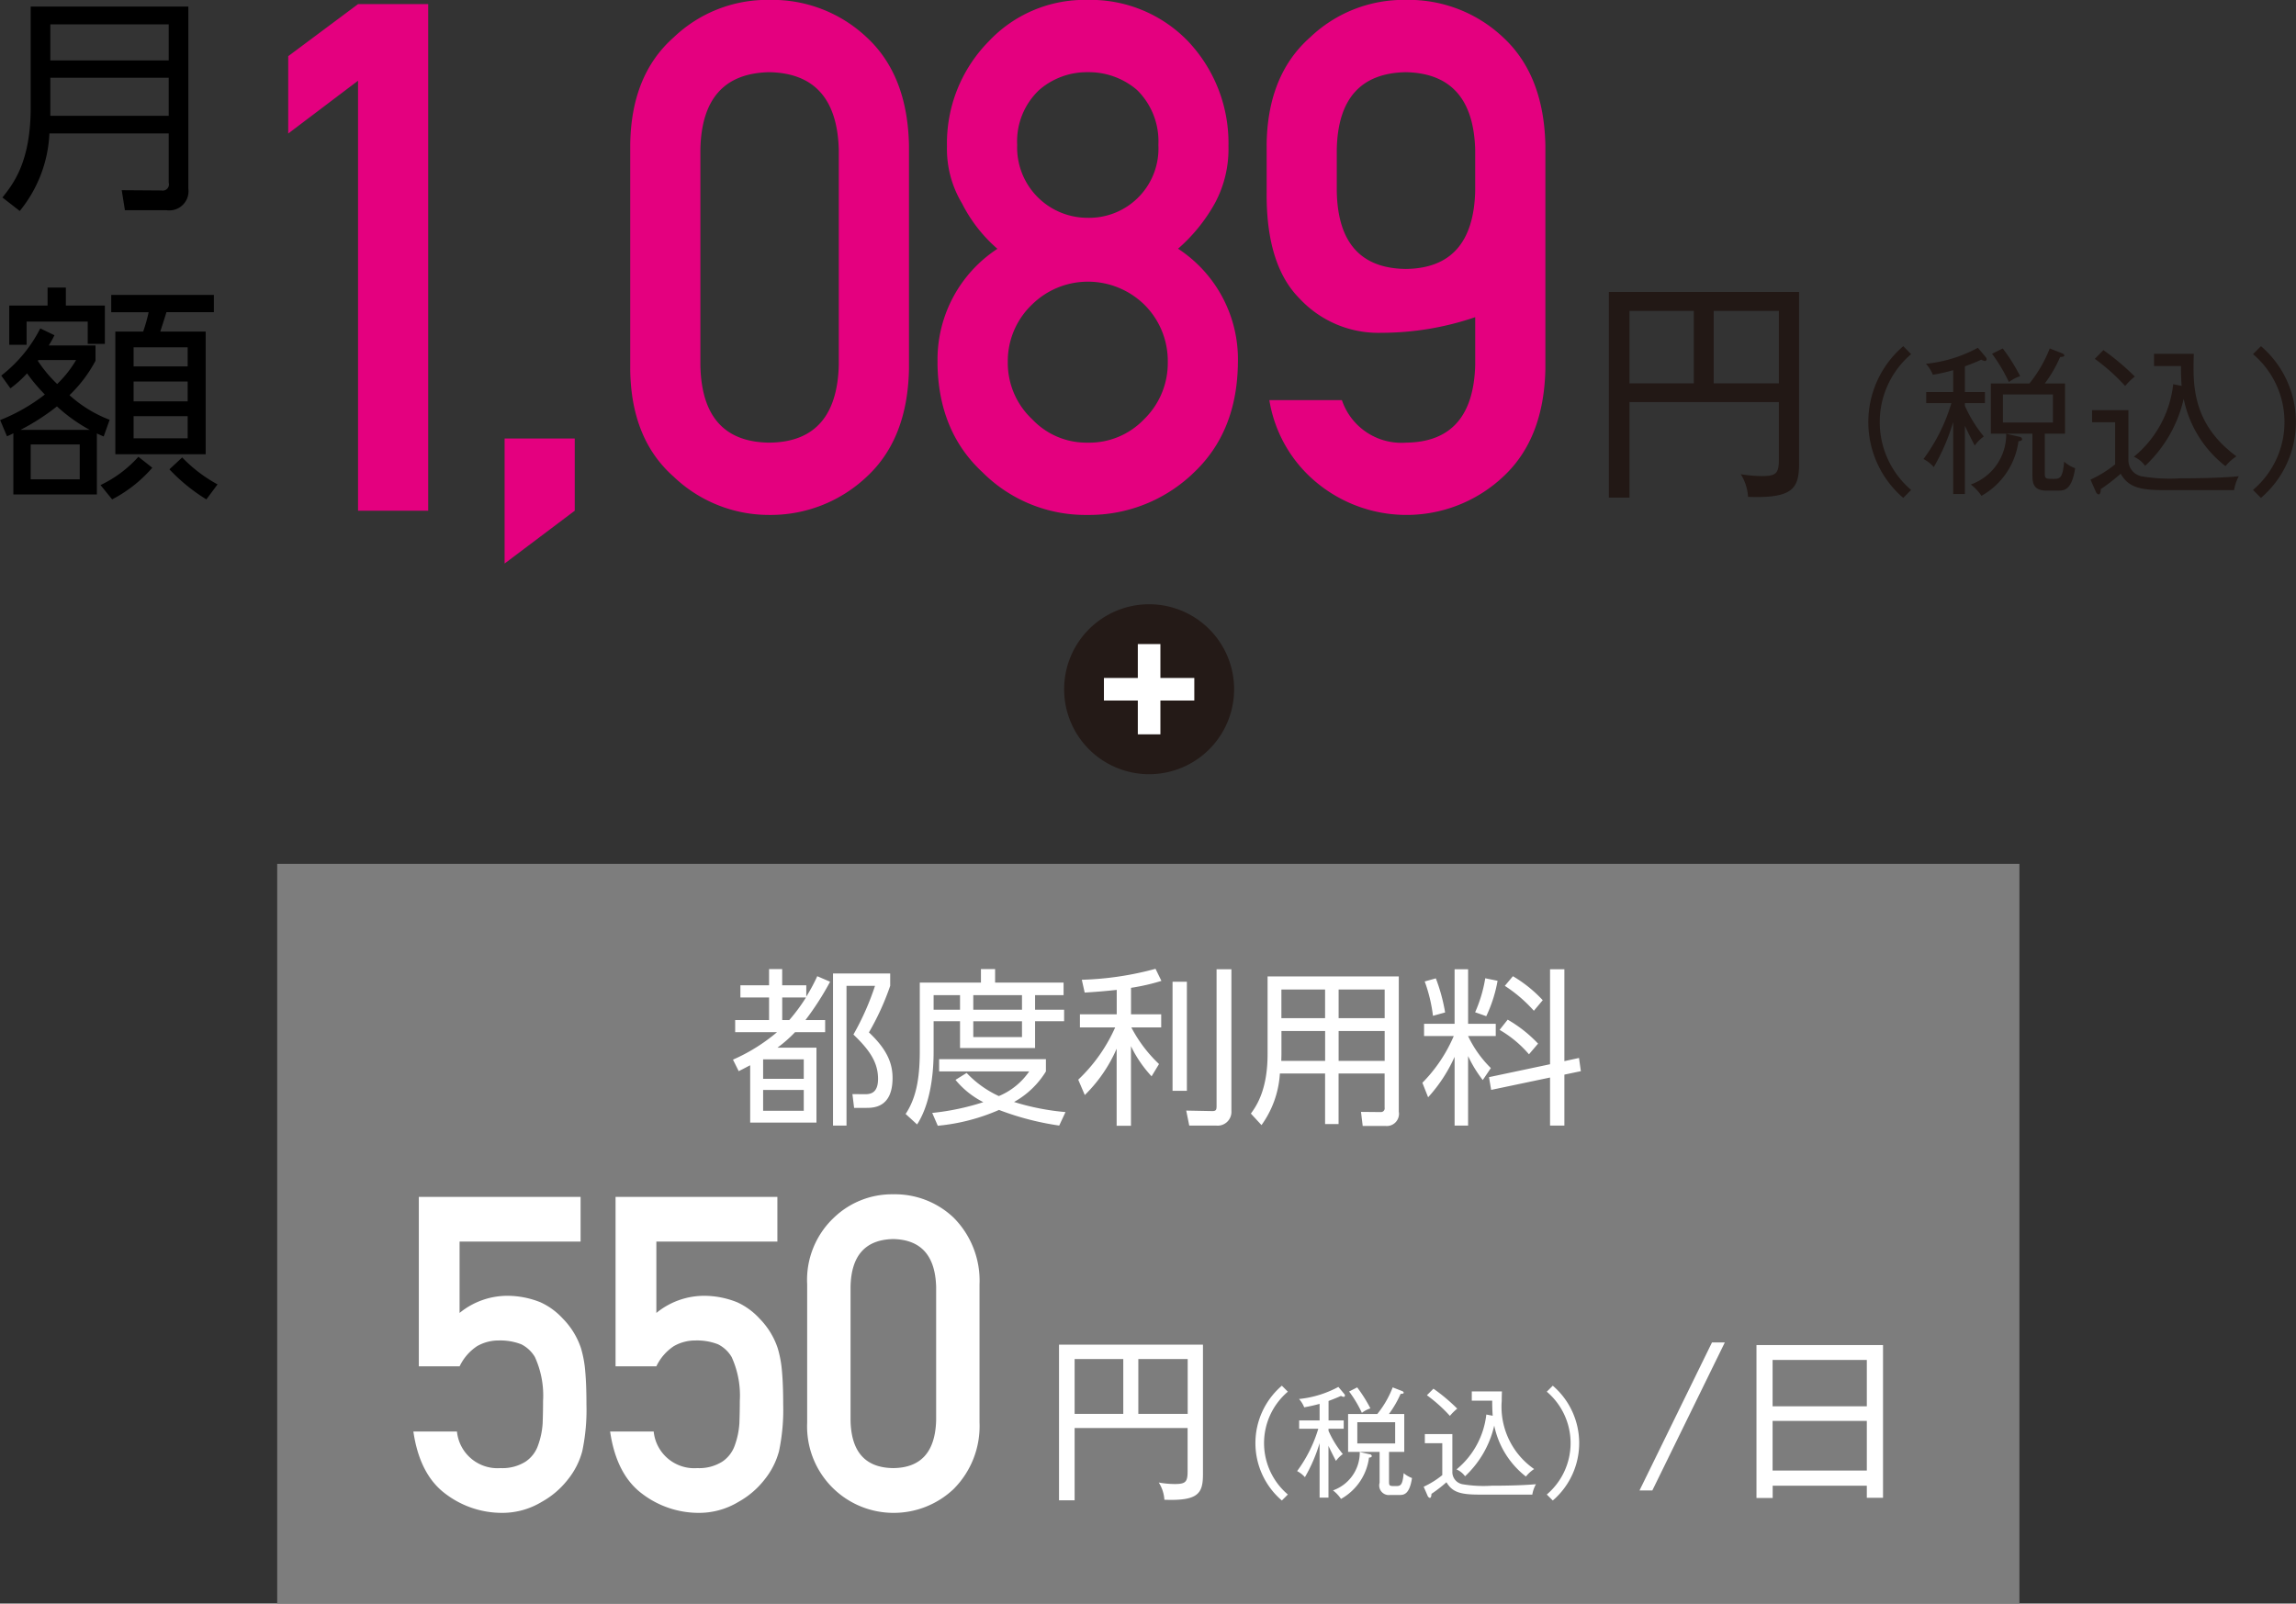 <svg id="txt_plan_each.svg" xmlns="http://www.w3.org/2000/svg" width="245.124" height="171.25" viewBox="0 0 245.124 171.25">
  <rect x="0" y="0" width="245.124" height="171.25" fill="#333333" stroke="none"/>
  <defs>
    <style>
      .cls-1 {
        fill: #241a17;
      }

      .cls-1, .cls-2, .cls-4, .cls-5, .cls-6 {
        fill-rule: evenodd;
      }

      .cls-2 {
        fill: #fff;
      }

      .cls-3 {
        fill: #7d7d7d;
      }

      .cls-4 {
        fill: #221815;
      }

      .cls-5 {
        fill: #e4007f;
      }
    </style>
  </defs>
  <g id="グループ_8" data-name="グループ 8">
    <path id="_Path_" data-name="&lt;Path&gt;" class="cls-1" d="M969.162,3293.35a9.074,9.074,0,1,1-9.074-9.07,9.072,9.072,0,0,1,9.074,9.07" transform="translate(-837.406 -3219.75)"/>
    <path id="_Path_2" data-name="&lt;Path&gt;" class="cls-2" d="M964.912,3294.56h-9.649v-2.41h9.649v2.41Z" transform="translate(-837.406 -3219.75)"/>
    <path id="_Path_3" data-name="&lt;Path&gt;" class="cls-2" d="M961.292,3298.17h-2.411v-9.64h2.411v9.64Z" transform="translate(-837.406 -3219.75)"/>
  </g>
  <g id="グループ_5" data-name="グループ 5">
    <rect id="長方形_1074_のコピー_4" data-name="長方形 1074 のコピー 4" class="cls-3" x="29.594" y="92.25" width="186" height="79"/>
    <path id="_Path_4" data-name="&lt;Path&gt;" class="cls-2" d="M1021.55,3363.11l-7.74,15.81h-1.37l7.74-15.81h1.37Z" transform="translate(-837.406 -3219.75)"/>
    <path id="_Compound_Path_" data-name="&lt;Compound Path&gt;" class="cls-2" d="M1036.71,3379.7v-1.29h-10.05v1.31h-1.73v-16.33h13.51v16.31h-1.73Zm0-14.72h-10.06v4.95h10.06v-4.95Zm0,6.51h-10.06v5.3h10.06v-5.3Z" transform="translate(-837.406 -3219.75)"/>
    <path id="都度利用料" class="cls-2" d="M924.658,3324a19.09,19.09,0,0,1-1.171,2.18v-1.21h-2.574v-1.73h-1.4v1.73h-3.061v1.3h3.061v2.41h-3.619v1.3h4.465a19.053,19.053,0,0,1-4.7,2.93l0.612,1.23c0.666-.33.846-0.44,1.225-0.63v6.12h7.076v-8h-4.16a14.471,14.471,0,0,0,1.873-1.65H925.5v-1.3H923.4a30.6,30.6,0,0,0,2.629-4.09Zm-1.441,10.96h-4.339v-2.08h4.339v2.08Zm0,3.41h-4.339v-2.22h4.339v2.22Zm-2.3-9.69v-2.41h2.538a18.956,18.956,0,0,1-1.782,2.41h-0.756Zm11.523-4.97h-6.1v16.24h1.441v-14.92h3.043a28.644,28.644,0,0,1-2.305,5.2c1.692,1.62,2.629,2.95,2.629,4.73,0,1.52-.793,1.66-1.477,1.64l-1.26-.01,0.18,1.47h1.278c0.775,0,2.827,0,2.827-3.19,0-1.56-.576-3.04-2.521-4.87a27.837,27.837,0,0,0,2.269-4.97v-1.32Zm3.164,0.97v7.21c0,2.52-.235,4.91-1.513,6.82l1.224,1.12c1.747-2.69,1.765-6.79,1.765-7.87v-3.15H939.9v2.86h8.012v-2.86h3.1v-1.23h-3.1v-1.56h3.043v-1.34h-7.31v-1.44h-1.513v1.44H935.6Zm10.911,2.9h-5.2v-1.56h5.2v1.56Zm-6.608,0h-2.827v-1.56H939.9v1.56Zm6.608,2.92h-5.2v-1.69h5.2v1.69Zm4.645,8.01a25.785,25.785,0,0,1-5.491-1.08,9.29,9.29,0,0,0,3.4-3.26v-1.31h-11.4v1.31h9.615a7.344,7.344,0,0,1-3.241,2.63,11.146,11.146,0,0,1-3.439-2.47l-1.188.74a9.237,9.237,0,0,0,2.971,2.38,26.3,26.3,0,0,1-5.456,1.15l0.594,1.37a21.209,21.209,0,0,0,6.536-1.69,29.928,29.928,0,0,0,6.428,1.67Zm7-13.27a22.124,22.124,0,0,0,3.241-.74l-0.63-1.29a33.419,33.419,0,0,1-7.869,1.17l0.306,1.37c0.955-.06,2.179-0.15,3.421-0.29v2.61H952.7v1.4h3.763a17.38,17.38,0,0,1-3.943,5.58l0.7,1.64a15.555,15.555,0,0,0,3.4-4.95v8.23h1.531v-8.5a12.865,12.865,0,0,0,2.2,3.22l0.793-1.31a14.763,14.763,0,0,1-2.953-3.91h3.187v-1.4h-3.223v-2.83Zm5.96-.65h-1.531v11.65h1.531v-11.65Zm4.753-1.33h-1.584v14.6c0,0.51-.109.56-0.649,0.54l-2.592-.05,0.324,1.6h2.844a1.476,1.476,0,0,0,1.657-1.56v-15.13Zm17.874,0.76H972.734v8.32c0,3.89-1.261,5.61-1.783,6.33l1.134,1.23a10.466,10.466,0,0,0,1.963-5.51h4.825v5.4h1.441v-5.4h4.915v3.64a0.4,0.4,0,0,1-.414.48l-2.106-.02,0.18,1.5h2.43a1.3,1.3,0,0,0,1.423-1.53v-14.44Zm-7.869,4.46H974.21v-3.06h4.663v3.06Zm6.356,0h-4.915v-3.06h4.915v3.06Zm-6.356,4.56h-4.681c0.018-.65.018-0.72,0.018-0.94v-2.25h4.663v3.19Zm6.356,0h-4.915v-3.19h4.915v3.19Zm7.377-2.65a16.091,16.091,0,0,1-3.349,4.99l0.612,1.55a16.237,16.237,0,0,0,2.827-4.32v7.34h1.441v-7.42a13.615,13.615,0,0,0,1.566,2.56l0.864-1.28a11.921,11.921,0,0,1-2.43-3.42h2.952v-1.31h-2.952v-5.82H992.7v5.82h-3.259v1.31h3.169Zm9,0.81a14.154,14.154,0,0,0-3.242-2.56l-0.864,1.09a12.121,12.121,0,0,1,3.136,2.61Zm2.81,1.87v-9.81h-1.53v10.14l-6.521,1.38,0.234,1.36,6.287-1.32v5.13h1.53v-5.44l1.76-.37-0.2-1.41Zm-12.732-5.2a18.94,18.94,0,0,0-.99-3.64l-1.189.33a16.447,16.447,0,0,1,.882,3.67Zm4.393,0.4a14.766,14.766,0,0,0,1.207-3.78l-1.315-.27a14.9,14.9,0,0,1-1.08,3.63Zm6.029-1.71a14.166,14.166,0,0,0-3.184-2.56l-0.864,1.03a15.265,15.265,0,0,1,3.1,2.66Z" transform="translate(-837.406 -3219.75)"/>
    <path id="_Compound_Path_のコピー_2" data-name="&lt;Compound Path&gt; のコピー 2" class="cls-2" d="M961.717,3379.91a3.857,3.857,0,0,0-.6-1.84,9.826,9.826,0,0,0,1.7.16c1.151,0,1.379-.21,1.379-1.34v-4.64H952.134v7.72h-1.666v-16.62h15.368v13.8c0,2.07-.461,2.9-4.119,2.76m-4.388-15.03h-5.195v5.86h5.195v-5.86Zm6.876,0h-5.269v5.86h5.269v-5.86Z" transform="translate(-837.406 -3219.75)"/>
    <path id="_Path_のコピー_4" data-name="&lt;Path&gt; のコピー 4" class="cls-2" d="M974.9,3368.37a7.2,7.2,0,0,0,0,10.98l-0.641.64a8.067,8.067,0,0,1,0-12.26Zm5.937,0.55a1.015,1.015,0,0,1-.27-0.1c-0.283.13-.654,0.29-1.322,0.54v2.08h1.619v0.89H979.24v0.22a10.633,10.633,0,0,0,1.527,2.48,3.3,3.3,0,0,0-.731.73c-0.385-.73-0.641-1.25-0.8-1.61v5.53h-0.948v-5.82a16.754,16.754,0,0,1-1.567,3.64,2.894,2.894,0,0,0-.834-0.65,14.624,14.624,0,0,0,2.26-4.52h-2.042v-0.89h2.183v-1.77c-0.769.21-1.272,0.3-1.642,0.37a2.979,2.979,0,0,0-.553-0.89,11.209,11.209,0,0,0,4.2-1.29l0.628,0.75a0.285,0.285,0,0,1,.075.17,0.141,0.141,0,0,1-.165.14m2.733,6.49a5.923,5.923,0,0,1-2.991,4.41,3.878,3.878,0,0,0-.856-0.91,4.287,4.287,0,0,0,2.858-4.1l1.054,0.24a0.237,0.237,0,0,1,.23.18c0,0.14-.14.17-0.295,0.18m3.221,3.99h-0.964a1.025,1.025,0,0,1-1.128-1.3v-3.3h-3.362v-4.05h3.119a10.552,10.552,0,0,0,1.642-2.84l0.976,0.38a0.3,0.3,0,0,1,.205.18c0,0.11-.18.13-0.335,0.13a11.371,11.371,0,0,1-1.244,2.15h1.632v4.05H985.7v3.06c0,0.56,0,.59.656,0.59,0.553,0,.78,0,0.908-1.38a2.964,2.964,0,0,0,.889.52c-0.273,1.81-.914,1.81-1.362,1.81m-3.989-8.77a12.9,12.9,0,0,0-1.362-2.28l0.861-.44a15.38,15.38,0,0,1,1.409,2.24,3.051,3.051,0,0,0-.908.48m3.554,1h-4.042v2.27h4.042v-2.27Zm14.639,7.73h-5.671c-2.028,0-2.876-.27-3.492-1.32a15.1,15.1,0,0,1-1.6,1.24c-0.012.22-.04,0.43-0.182,0.43a0.387,0.387,0,0,1-.241-0.25l-0.41-.94a9.37,9.37,0,0,0,1.987-1.24v-3.41h-1.862v-0.97h2.938v4.01a1.322,1.322,0,0,0,1.129,1.35,13.457,13.457,0,0,0,3.081.15c2.721,0,4.155-.11,4.715-0.16a3.4,3.4,0,0,0-.39,1.11m-8.8-8.41a16.086,16.086,0,0,0-2.453-2.2l0.7-.7a19.211,19.211,0,0,1,2.537,2.13,5.756,5.756,0,0,0-.78.77m8.112,6.48a9.24,9.24,0,0,1-3.38-5.44,10.653,10.653,0,0,1-3.116,5.41,2.244,2.244,0,0,0-.911-0.73,8.862,8.862,0,0,0,3.181-5.86l0.681,0.13c-0.052-.74-0.052-1.25-0.052-1.61h-2.18v-0.99h3.218c-0.01.31-.022,0.6-0.022,1.02a8.094,8.094,0,0,0,3.461,7.27,3.837,3.837,0,0,0-.88.8m2.87,2.56-0.64-.64a7.2,7.2,0,0,0,0-10.98l0.64-.64a8.073,8.073,0,0,1,0,12.26" transform="translate(-837.406 -3219.75)"/>
    <path id="_550" data-name="550" class="cls-2" d="M882.115,3347.57h17.276v4.77h-12.92v7.62a8.058,8.058,0,0,1,5.2-1.83,9.511,9.511,0,0,1,3.433.69,7.4,7.4,0,0,1,2.386,1.74,8.148,8.148,0,0,1,1.95,3.19,11.9,11.9,0,0,1,.443,2.41c0.089,0.96.133,2.15,0.133,3.55a21.5,21.5,0,0,1-.445,5.01,8.176,8.176,0,0,1-1.556,3.05,9.142,9.142,0,0,1-2.78,2.37,8.115,8.115,0,0,1-4.224,1.17,9.955,9.955,0,0,1-6.026-2.02c-1.854-1.37-3-3.6-3.447-6.67h4.653a4.35,4.35,0,0,0,4.652,3.91,4.633,4.633,0,0,0,2.672-.69,3.453,3.453,0,0,0,1.335-1.74,8.459,8.459,0,0,0,.49-2.35c0.03-.83.045-1.63,0.045-2.41a9.9,9.9,0,0,0-.871-4.67,3.53,3.53,0,0,0-1.452-1.36,6.157,6.157,0,0,0-2.388-.41,4.6,4.6,0,0,0-2.323.6,5.312,5.312,0,0,0-1.875,2.16h-4.356v-18.09Zm21.008,0H920.4v4.77h-12.92v7.62a8.058,8.058,0,0,1,5.195-1.83,9.511,9.511,0,0,1,3.433.69,7.4,7.4,0,0,1,2.386,1.74,8.148,8.148,0,0,1,1.95,3.19,11.9,11.9,0,0,1,.443,2.41c0.089,0.96.133,2.15,0.133,3.55a21.5,21.5,0,0,1-.445,5.01,8.176,8.176,0,0,1-1.556,3.05,9.142,9.142,0,0,1-2.78,2.37,8.115,8.115,0,0,1-4.224,1.17,9.957,9.957,0,0,1-6.026-2.02c-1.853-1.37-3-3.6-3.447-6.67h4.653a4.35,4.35,0,0,0,4.652,3.91,4.633,4.633,0,0,0,2.672-.69,3.453,3.453,0,0,0,1.335-1.74,8.423,8.423,0,0,0,.49-2.35c0.03-.83.045-1.63,0.045-2.41a9.9,9.9,0,0,0-.871-4.67,3.524,3.524,0,0,0-1.452-1.36,6.157,6.157,0,0,0-2.388-.41,4.6,4.6,0,0,0-2.323.6,5.312,5.312,0,0,0-1.875,2.16h-4.356v-18.09Zm34.227,9.62q-0.135-5.025-4.58-5.12-4.468.09-4.558,5.12v14.22q0.088,5.07,4.558,5.12,4.446-.045,4.58-5.12v-14.22Zm-13.77-.29a9.129,9.129,0,0,1,2.871-7.13,8.937,8.937,0,0,1,6.319-2.48,9.078,9.078,0,0,1,6.43,2.48,9.537,9.537,0,0,1,2.781,7.14v14.76a9.5,9.5,0,0,1-2.781,7.11,9.3,9.3,0,0,1-6.43,2.53,9.227,9.227,0,0,1-9.19-9.63V3356.9Z" transform="translate(-837.406 -3219.75)"/>
  </g>
  <g id="グループ_6" data-name="グループ 6">
    <path id="_Compound_Path_のコピー" data-name="&lt;Compound Path&gt; のコピー" class="cls-4" d="M1024.03,3272.81a5.061,5.061,0,0,0-.78-2.42,14.147,14.147,0,0,0,2.25.2c1.52,0,1.82-.28,1.82-1.77v-6.13h-15.95v10.2h-2.2v-21.96h20.31v18.24c0,2.73-.61,3.82-5.45,3.64m-5.79-19.86h-6.87v7.74h6.87v-7.74Zm9.08,0h-6.96v7.74h6.96v-7.74Z" transform="translate(-837.406 -3219.75)"/>
    <path id="_Path_のコピー_3" data-name="&lt;Path&gt; のコピー 3" class="cls-4" d="M1041.44,3257.57a9.52,9.52,0,0,0,0,14.5l-0.84.85a10.66,10.66,0,0,1,0-16.2Zm7.85,0.73a1.143,1.143,0,0,1-.36-0.14c-0.37.17-.86,0.39-1.75,0.71v2.75h2.14v1.18h-2.14v0.29a14.306,14.306,0,0,0,2.02,3.27,4.226,4.226,0,0,0-.97.97c-0.5-.97-0.84-1.65-1.05-2.12v7.3h-1.25v-7.69a22.161,22.161,0,0,1-2.07,4.81,3.7,3.7,0,0,0-1.1-.86,19.269,19.269,0,0,0,2.98-5.97h-2.69v-1.18h2.88v-2.34a17.649,17.649,0,0,1-2.17.49,3.86,3.86,0,0,0-.73-1.17,14.766,14.766,0,0,0,5.54-1.71l0.84,1a0.37,0.37,0,0,1,.09.22,0.18,0.18,0,0,1-.21.19m3.61,8.57a7.862,7.862,0,0,1-3.95,5.83,5.065,5.065,0,0,0-1.14-1.21,5.668,5.668,0,0,0,3.78-5.42l1.39,0.32a0.324,0.324,0,0,1,.31.24c0,0.19-.19.22-0.39,0.24m4.25,5.27h-1.27c-1.41,0-1.49-.83-1.49-1.71v-4.37h-4.44v-5.36h4.12a14.066,14.066,0,0,0,2.17-3.74l1.29,0.51a0.386,0.386,0,0,1,.27.23c0,0.14-.24.17-0.45,0.17a13.738,13.738,0,0,1-1.64,2.83h2.16v5.36h-2.16v4.05c0,0.74,0,.78.87,0.78,0.73,0,1.03,0,1.2-1.84a3.573,3.573,0,0,0,1.17.7c-0.36,2.39-1.21,2.39-1.8,2.39m-5.27-11.59a17.96,17.96,0,0,0-1.8-3.02l1.14-.57a19.348,19.348,0,0,1,1.86,2.96,4.281,4.281,0,0,0-1.2.63m4.7,1.32h-5.34v3h5.34v-3Zm19.34,10.22h-7.5c-2.67,0-3.8-.36-4.61-1.75a19.273,19.273,0,0,1-2.12,1.64c-0.01.29-.05,0.57-0.24,0.57a0.5,0.5,0,0,1-.31-0.33l-0.55-1.25a12.37,12.37,0,0,0,2.63-1.63v-4.5h-2.46v-1.29h3.88v5.3a1.747,1.747,0,0,0,1.49,1.78,18.124,18.124,0,0,0,4.07.2c3.6,0,5.49-.15,6.22-0.22a4.749,4.749,0,0,0-.5,1.48m-11.63-11.12a21.137,21.137,0,0,0-3.24-2.9l0.92-.93a26.462,26.462,0,0,1,3.35,2.82,7.125,7.125,0,0,0-1.03,1.01m10.71,8.56a12.166,12.166,0,0,1-4.46-7.19,14.046,14.046,0,0,1-4.12,7.16,2.836,2.836,0,0,0-1.2-.97,11.667,11.667,0,0,0,4.2-7.75l0.9,0.18c-0.07-.97-0.07-1.65-0.07-2.12h-2.88v-1.31h4.25c-0.01.41-.03,0.78-0.03,1.34,0,2.68.26,6.44,4.58,9.61a5.3,5.3,0,0,0-1.17,1.05m3.79,3.39-0.85-.85a9.5,9.5,0,0,0,0-14.5l0.85-.85a10.66,10.66,0,0,1,0,16.2" transform="translate(-837.406 -3219.75)"/>
    <path id="_1_089" data-name="1,089" class="cls-5" d="M875.631,3228.37l-7.455,5.64v-8.26l7.455-5.56h7.489v54.1h-7.489v-45.92Zm15.647,38.21h7.489v7.71l-7.489,5.64v-13.35Zm35.678-30.83q-0.217-8.145-7.406-8.29-7.227.135-7.371,8.29v22.98q0.145,8.22,7.371,8.29,7.188-.075,7.406-8.29v-22.98Zm-22.266-.49q0.072-7.485,4.642-11.52a14.435,14.435,0,0,1,10.218-4,14.673,14.673,0,0,1,10.4,4.01q4.353,4.035,4.5,11.54v23.86q-0.144,7.455-4.5,11.5a14.917,14.917,0,0,1-10.4,4.09,14.728,14.728,0,0,1-10.218-4.08q-4.571-4.035-4.642-11.49v-23.91Zm41.311-.05a7.513,7.513,0,0,0,7.519,7.8,7.4,7.4,0,0,0,7.555-7.8,7.67,7.67,0,0,0-2.277-5.85,7.89,7.89,0,0,0-5.278-1.9,7.74,7.74,0,0,0-5.169,1.9,7.533,7.533,0,0,0-2.35,5.85h0Zm-8.5,23.29a14.136,14.136,0,0,1,6.39-12.18,15.865,15.865,0,0,1-3.785-4.86,11.293,11.293,0,0,1-1.6-6.09,15.5,15.5,0,0,1,4.427-11.17,14.051,14.051,0,0,1,10.581-4.46,14.441,14.441,0,0,1,10.761,4.45,15.811,15.811,0,0,1,4.283,11.17,12.205,12.205,0,0,1-1.447,6.09,18.106,18.106,0,0,1-3.934,4.86,14.107,14.107,0,0,1,6.39,12.17q-0.072,7.32-4.654,11.69a16.043,16.043,0,0,1-11.4,4.57,15.534,15.534,0,0,1-11.219-4.56q-4.727-4.38-4.8-11.68h0Zm7.5-.07a8.234,8.234,0,0,0,2.611,6.1,7.946,7.946,0,0,0,5.91,2.49,8.075,8.075,0,0,0,6.019-2.49,8.359,8.359,0,0,0,2.538-6.1,8.46,8.46,0,0,0-2.538-6.18,8.62,8.62,0,0,0-6.019-2.42,8.486,8.486,0,0,0-5.91,2.42,8.331,8.331,0,0,0-2.611,6.18h0Zm27.632-23.17q0.072-7.485,4.642-11.52a14.435,14.435,0,0,1,10.218-4,14.673,14.673,0,0,1,10.4,4.01q4.351,4.035,4.5,11.54v23.86q-0.15,7.455-4.5,11.5a15.067,15.067,0,0,1-19.681.83,14.392,14.392,0,0,1-5.289-9h7.746a6.7,6.7,0,0,0,6.846,4.54q7.17-.075,7.387-8.31v-5.09a30.975,30.975,0,0,1-10.016,1.67,11.471,11.471,0,0,1-8.719-3.64q-3.606-3.6-3.531-11.4v-4.99Zm7.489,4.91q0.145,8.22,7.371,8.3,7.188-.075,7.406-8.3v-4.42q-0.218-8.145-7.406-8.29-7.227.135-7.371,8.29v4.42Z" transform="translate(-837.406 -3219.75)"/>
    <path id="月_額_のコピー" data-name="月 額 のコピー" class="cls-6" d="M857.513,3220.45H840.684v10.75c0,5.87-1.876,8.2-3.02,9.64l1.851,1.44a14.061,14.061,0,0,0,3.166-8.28h12.738v5.26a0.664,0.664,0,0,1-.78.83l-4.237-.03,0.341,2.14H855.2a2.048,2.048,0,0,0,2.313-2.31v-19.44Zm-2.094,1.9v3.85H842.778v-3.85h12.641Zm0,5.7v4.07H842.778v-4.07h12.641Zm-6.308,36.53a13.6,13.6,0,0,1-4.287-2.63,14.471,14.471,0,0,0,2.777-3.67v-1.64h-4.993a9.063,9.063,0,0,0,.609-1.09l-1.51-.73a14.925,14.925,0,0,1-4.165,5.04l0.974,1.36a11.509,11.509,0,0,0,1.778-1.6,18.4,18.4,0,0,0,1.9,2.26,19.241,19.241,0,0,1-4.774,2.73l0.731,1.73a6.058,6.058,0,0,0,.682-0.32v6.53h8.914v-6.51c0.17,0.08.268,0.13,0.73,0.32Zm-9.523,1.08a23.954,23.954,0,0,0,3.9-2.51,17.067,17.067,0,0,0,3.507,2.51h-7.4Zm6.332,5.28h-5.236v-3.73h5.236v3.73Zm-3.434-20.48v1.92h-4.092v4.19h1.851v-2.48h6.528v2.38H848.6v-4.09h-4.164v-1.92h-1.949Zm17.755,0.78h-10.96v1.85h3.994a17,17,0,0,1-.584,2.07H849.72v13.1h9.644v-13.1h-4.846c0.194-.61.535-1.66,0.657-2.07h5.066v-1.85Zm-2.8,11.37h-5.772v-2.12h5.772v2.12Zm0-3.73h-5.772v-2.04h5.772v2.04Zm0,7.68h-5.772v-2.37h5.772v2.37Zm-15.928-8.36h4.018a12,12,0,0,1-2.021,2.56,14.341,14.341,0,0,1-2.07-2.48Zm7.867,14.88a14.555,14.555,0,0,0,4.286-3.38l-1.486-1.17a12.75,12.75,0,0,1-4.042,3.02Zm6.113-3.21a19.277,19.277,0,0,0,3.945,3.21l1.194-1.6a15.483,15.483,0,0,1-3.775-2.88Z" transform="translate(-837.406 -3219.75)"/>
  </g>
</svg>
